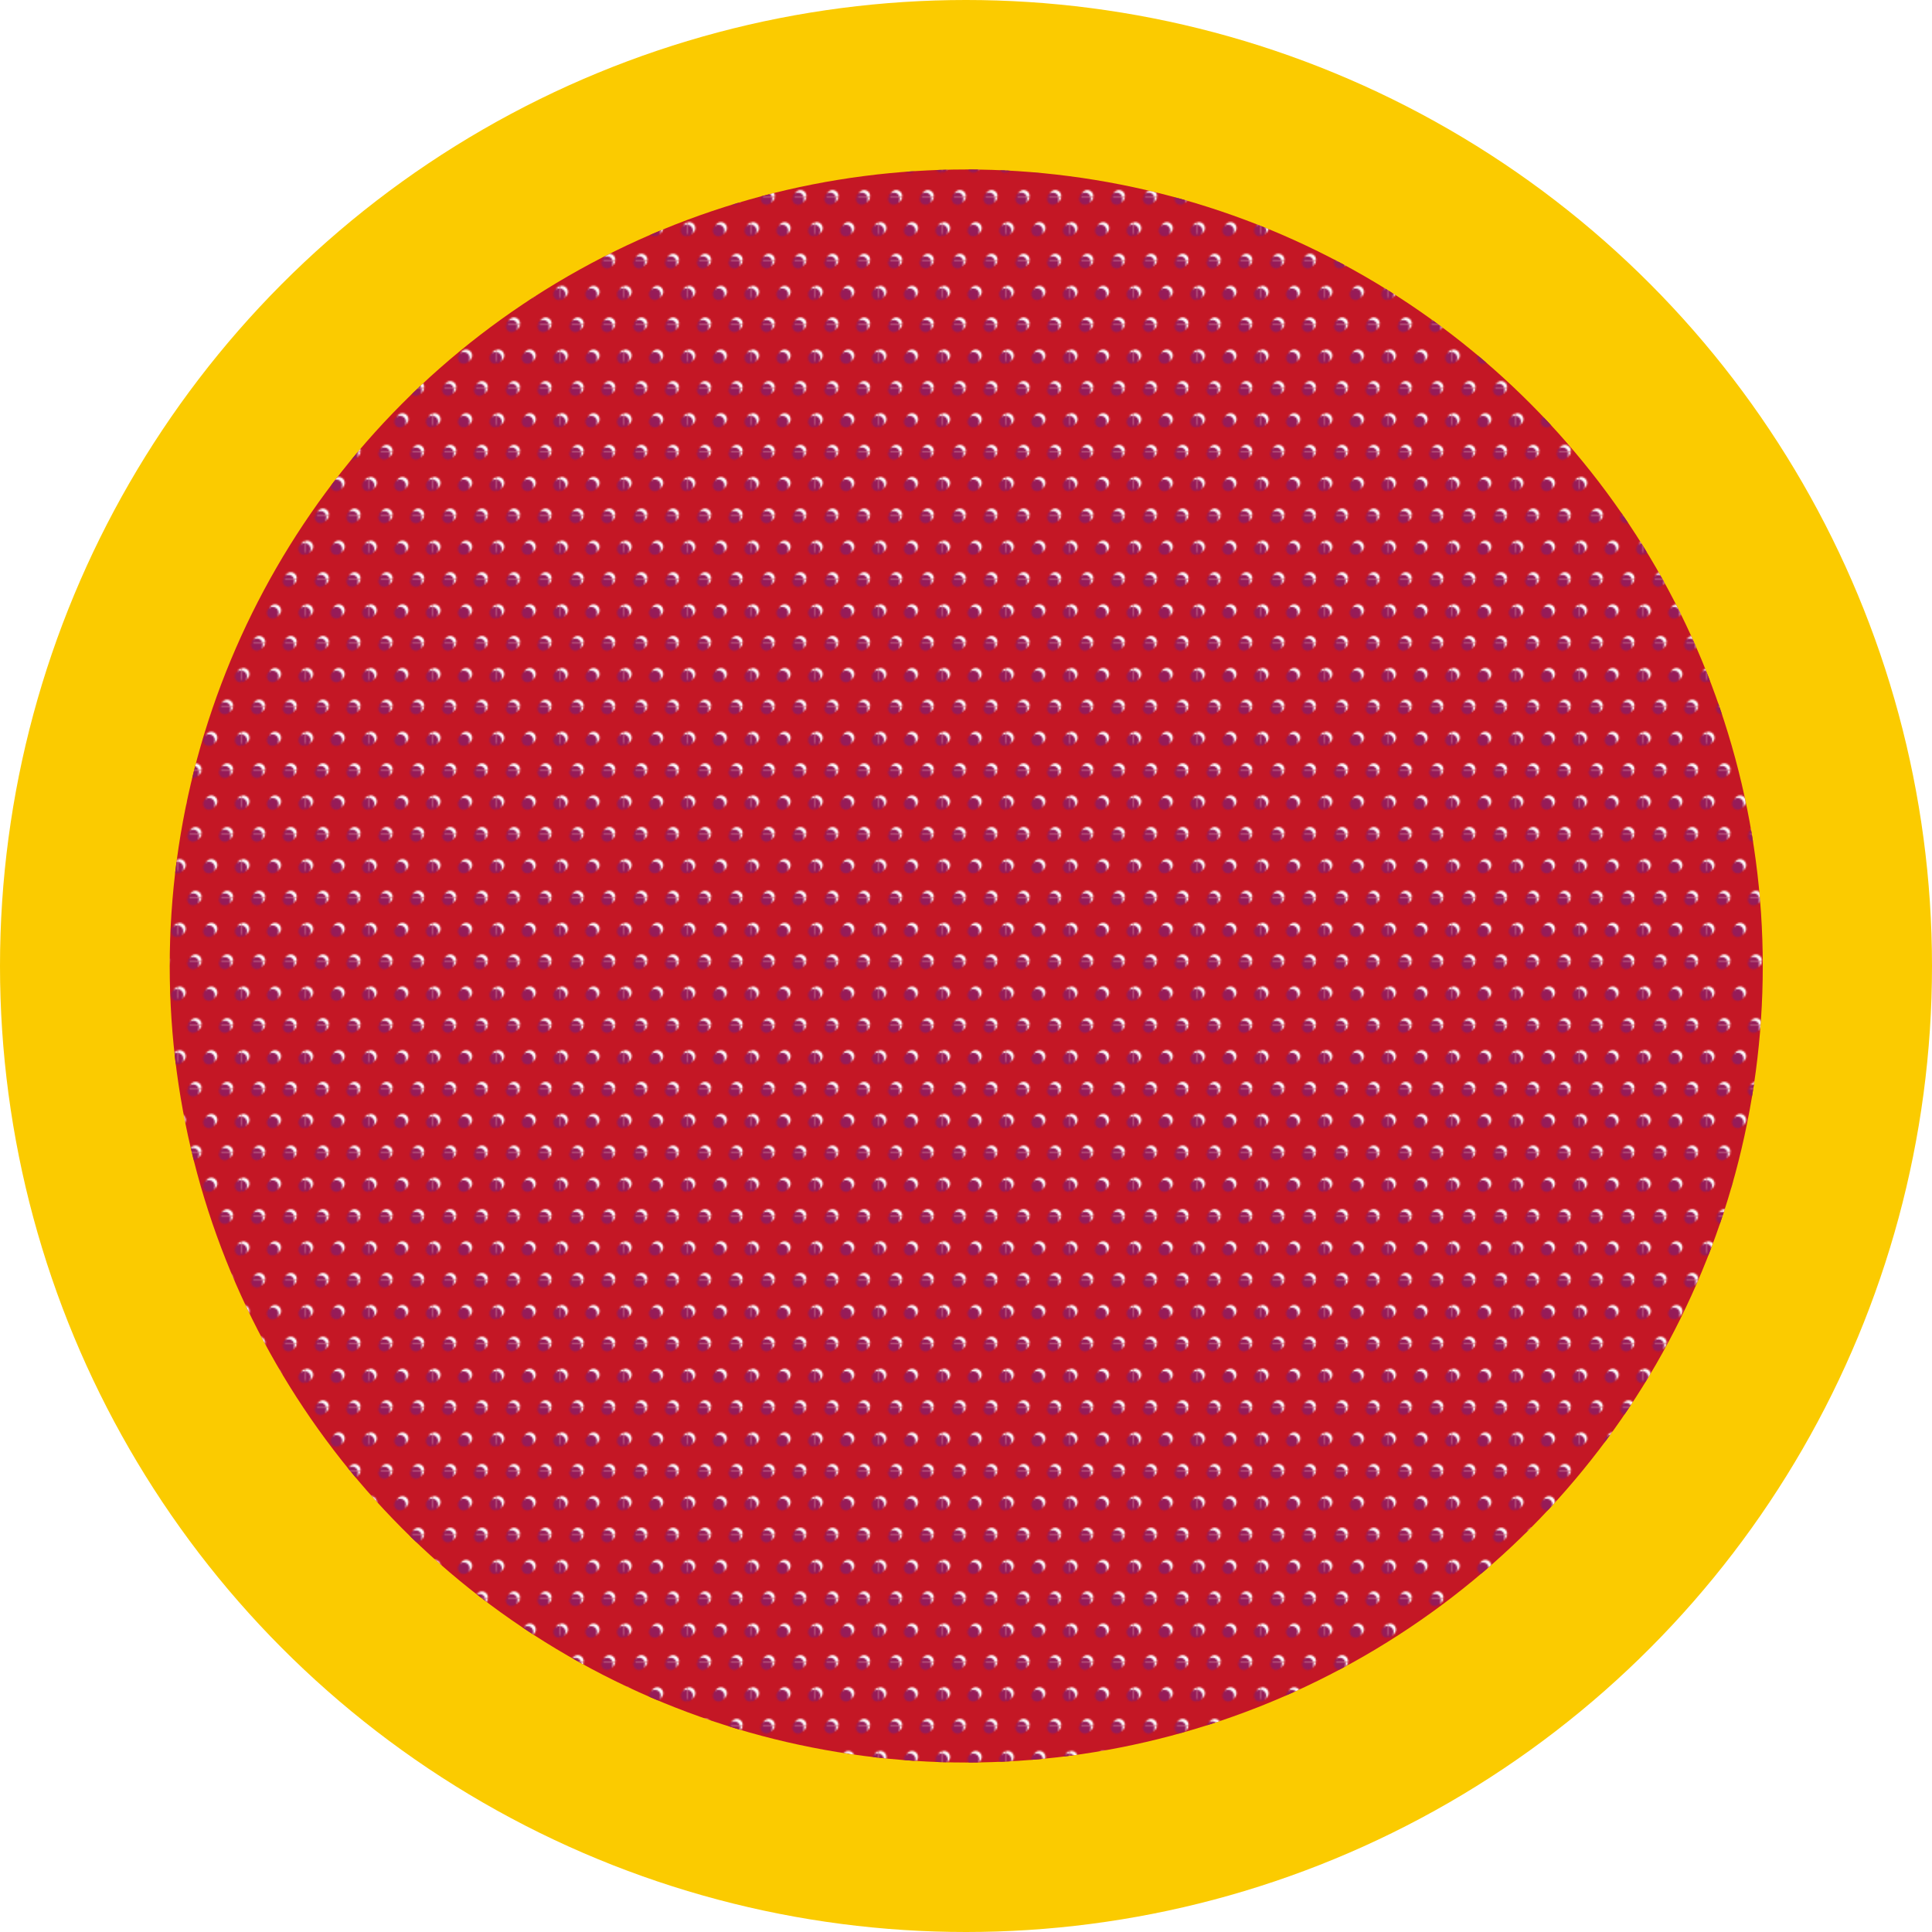 <?xml version="1.0" encoding="UTF-8"?> <svg xmlns="http://www.w3.org/2000/svg" xmlns:xlink="http://www.w3.org/1999/xlink" viewBox="0 0 1334.52 1334.52"> <defs> <style>.cls-1,.cls-2{fill:none;}.cls-1{clip-rule:evenodd;}.cls-3{fill:#fff;fill-rule:evenodd;}.cls-4{clip-path:url(#clip-path);}.cls-5{fill:#961b58;}.cls-6{clip-path:url(#clip-path-2);}.cls-7{clip-path:url(#clip-path-3);}.cls-8{clip-path:url(#clip-path-4);}.cls-9{clip-path:url(#clip-path-5);}.cls-10{clip-path:url(#clip-path-6);}.cls-11{clip-path:url(#clip-path-7);}.cls-12{fill:#fbcb00;}.cls-13{fill:#c41725;}.cls-14{fill:url(#круги_безумные_3);}</style> <clipPath id="clip-path"> <path class="cls-1" d="M29,36.73a3.71,3.71,0,1,0,3.71,3.7A3.7,3.7,0,0,0,29,36.73Z"></path> </clipPath> <clipPath id="clip-path-2"> <path class="cls-1" d="M9.17,36.73a3.71,3.71,0,1,0,3.7,3.7,3.7,3.7,0,0,0-3.7-3.7Z"></path> </clipPath> <clipPath id="clip-path-3"> <path class="cls-1" d="M38.94,16.89a3.71,3.71,0,1,0,3.7,3.7,3.71,3.71,0,0,0-3.7-3.7Z"></path> </clipPath> <clipPath id="clip-path-4"> <path class="cls-1" d="M19.09,16.89a3.71,3.71,0,1,0,3.71,3.7,3.7,3.7,0,0,0-3.71-3.7Z"></path> </clipPath> <clipPath id="clip-path-5"> <path class="cls-1" d="M-.75,16.89a3.7,3.7,0,0,0-3.7,3.7A3.71,3.71,0,0,0-.75,24.3,3.7,3.7,0,0,0,3,20.59a3.7,3.7,0,0,0-3.7-3.7Z"></path> </clipPath> <clipPath id="clip-path-6"> <path class="cls-1" d="M29-2.95A3.7,3.7,0,1,0,32.72.75,3.7,3.7,0,0,0,29-2.95Z"></path> </clipPath> <clipPath id="clip-path-7"> <path class="cls-1" d="M9.17-2.95a3.7,3.7,0,0,0,0,7.4,3.69,3.69,0,0,0,3.7-3.7,3.69,3.69,0,0,0-3.7-3.7Z"></path> </clipPath> <pattern id="круги_безумные_3" data-name="круги безумные 3" width="39.69" height="39.69" patternTransform="translate(-8.65 48.58) scale(1.1)" patternUnits="userSpaceOnUse" viewBox="0 0 39.69 39.69"> <rect class="cls-2" width="39.69" height="39.69"></rect> <path class="cls-3" d="M30.51,35.23a3.71,3.71,0,1,0,3.71,3.7,3.7,3.7,0,0,0-3.71-3.7Z"></path> <g class="cls-4"> <rect class="cls-2" x="25.76" y="7.68" width="39" height="39"></rect> <rect class="cls-5" x="25.76" y="7.68" width="39" height="39"></rect> <rect class="cls-2" x="-13.24" y="7.68" width="39" height="39"></rect> <rect class="cls-5" x="-13.24" y="7.68" width="39" height="39"></rect> </g> <path class="cls-3" d="M10.67,35.23a3.71,3.71,0,1,0,3.7,3.7,3.7,3.7,0,0,0-3.7-3.7Z"></path> <g class="cls-6"> <rect class="cls-2" x="5.92" y="7.68" width="39" height="39"></rect> <rect class="cls-5" x="5.92" y="7.68" width="39" height="39"></rect> <rect class="cls-2" x="-33.08" y="7.68" width="39" height="39"></rect> <rect class="cls-5" x="-33.08" y="7.68" width="39" height="39"></rect> </g> <path class="cls-3" d="M40.44,15.39a3.71,3.71,0,1,0,3.7,3.7,3.71,3.71,0,0,0-3.7-3.7Z"></path> <g class="cls-7"> <rect class="cls-2" x="35.69" y="-12.16" width="39" height="39"></rect> <rect class="cls-5" x="35.69" y="-12.16" width="39" height="39"></rect> <rect class="cls-2" x="-3.31" y="-12.16" width="39" height="39"></rect> <rect class="cls-5" x="-3.31" y="-12.16" width="39" height="39"></rect> </g> <path class="cls-3" d="M20.59,15.39a3.71,3.71,0,1,0,3.71,3.7,3.7,3.7,0,0,0-3.71-3.7Z"></path> <g class="cls-8"> <rect class="cls-2" x="15.84" y="-12.16" width="39" height="39"></rect> <rect class="cls-5" x="15.84" y="-12.16" width="39" height="39"></rect> <rect class="cls-2" x="-23.16" y="-12.16" width="39" height="39"></rect> <rect class="cls-5" x="-23.16" y="-12.16" width="39" height="39"></rect> </g> <path class="cls-3" d="M.75,15.39a3.71,3.71,0,1,0,3.7,3.7,3.7,3.7,0,0,0-3.7-3.7Z"></path> <g class="cls-9"> <rect class="cls-2" x="-4" y="-12.16" width="39" height="39"></rect> <rect class="cls-5" x="-4" y="-12.16" width="39" height="39"></rect> </g> <path class="cls-3" d="M30.51-4.45a3.7,3.7,0,0,0-3.7,3.7A3.7,3.7,0,0,0,30.51,3a3.7,3.7,0,0,0,3.71-3.7,3.7,3.7,0,0,0-3.71-3.7Z"></path> <g class="cls-10"> <rect class="cls-2" x="25.76" y="-32" width="39" height="39"></rect> <rect class="cls-5" x="25.76" y="-32" width="39" height="39"></rect> <rect class="cls-2" x="-13.24" y="-32" width="39" height="39"></rect> <rect class="cls-5" x="-13.24" y="-32" width="39" height="39"></rect> </g> <path class="cls-3" d="M10.67-4.45A3.7,3.7,0,0,0,7-.75,3.7,3.7,0,0,0,10.67,3a3.69,3.69,0,0,0,3.7-3.7,3.69,3.69,0,0,0-3.7-3.7Z"></path> <g class="cls-11"> <rect class="cls-2" x="5.92" y="-32" width="39" height="39"></rect> <rect class="cls-5" x="5.92" y="-32" width="39" height="39"></rect> <rect class="cls-2" x="-33.08" y="-32" width="39" height="39"></rect> <rect class="cls-5" x="-33.08" y="-32" width="39" height="39"></rect> </g> </pattern> </defs> <title>Ресурс 20</title> <g id="Слой_2" data-name="Слой 2"> <g id="картинки"> <circle class="cls-12" cx="667.26" cy="667.26" r="667.26"></circle> <circle class="cls-13" cx="667.43" cy="667.26" r="550.2"></circle> <circle class="cls-14" cx="667.43" cy="667.26" r="550.2"></circle> </g> </g> </svg> 
